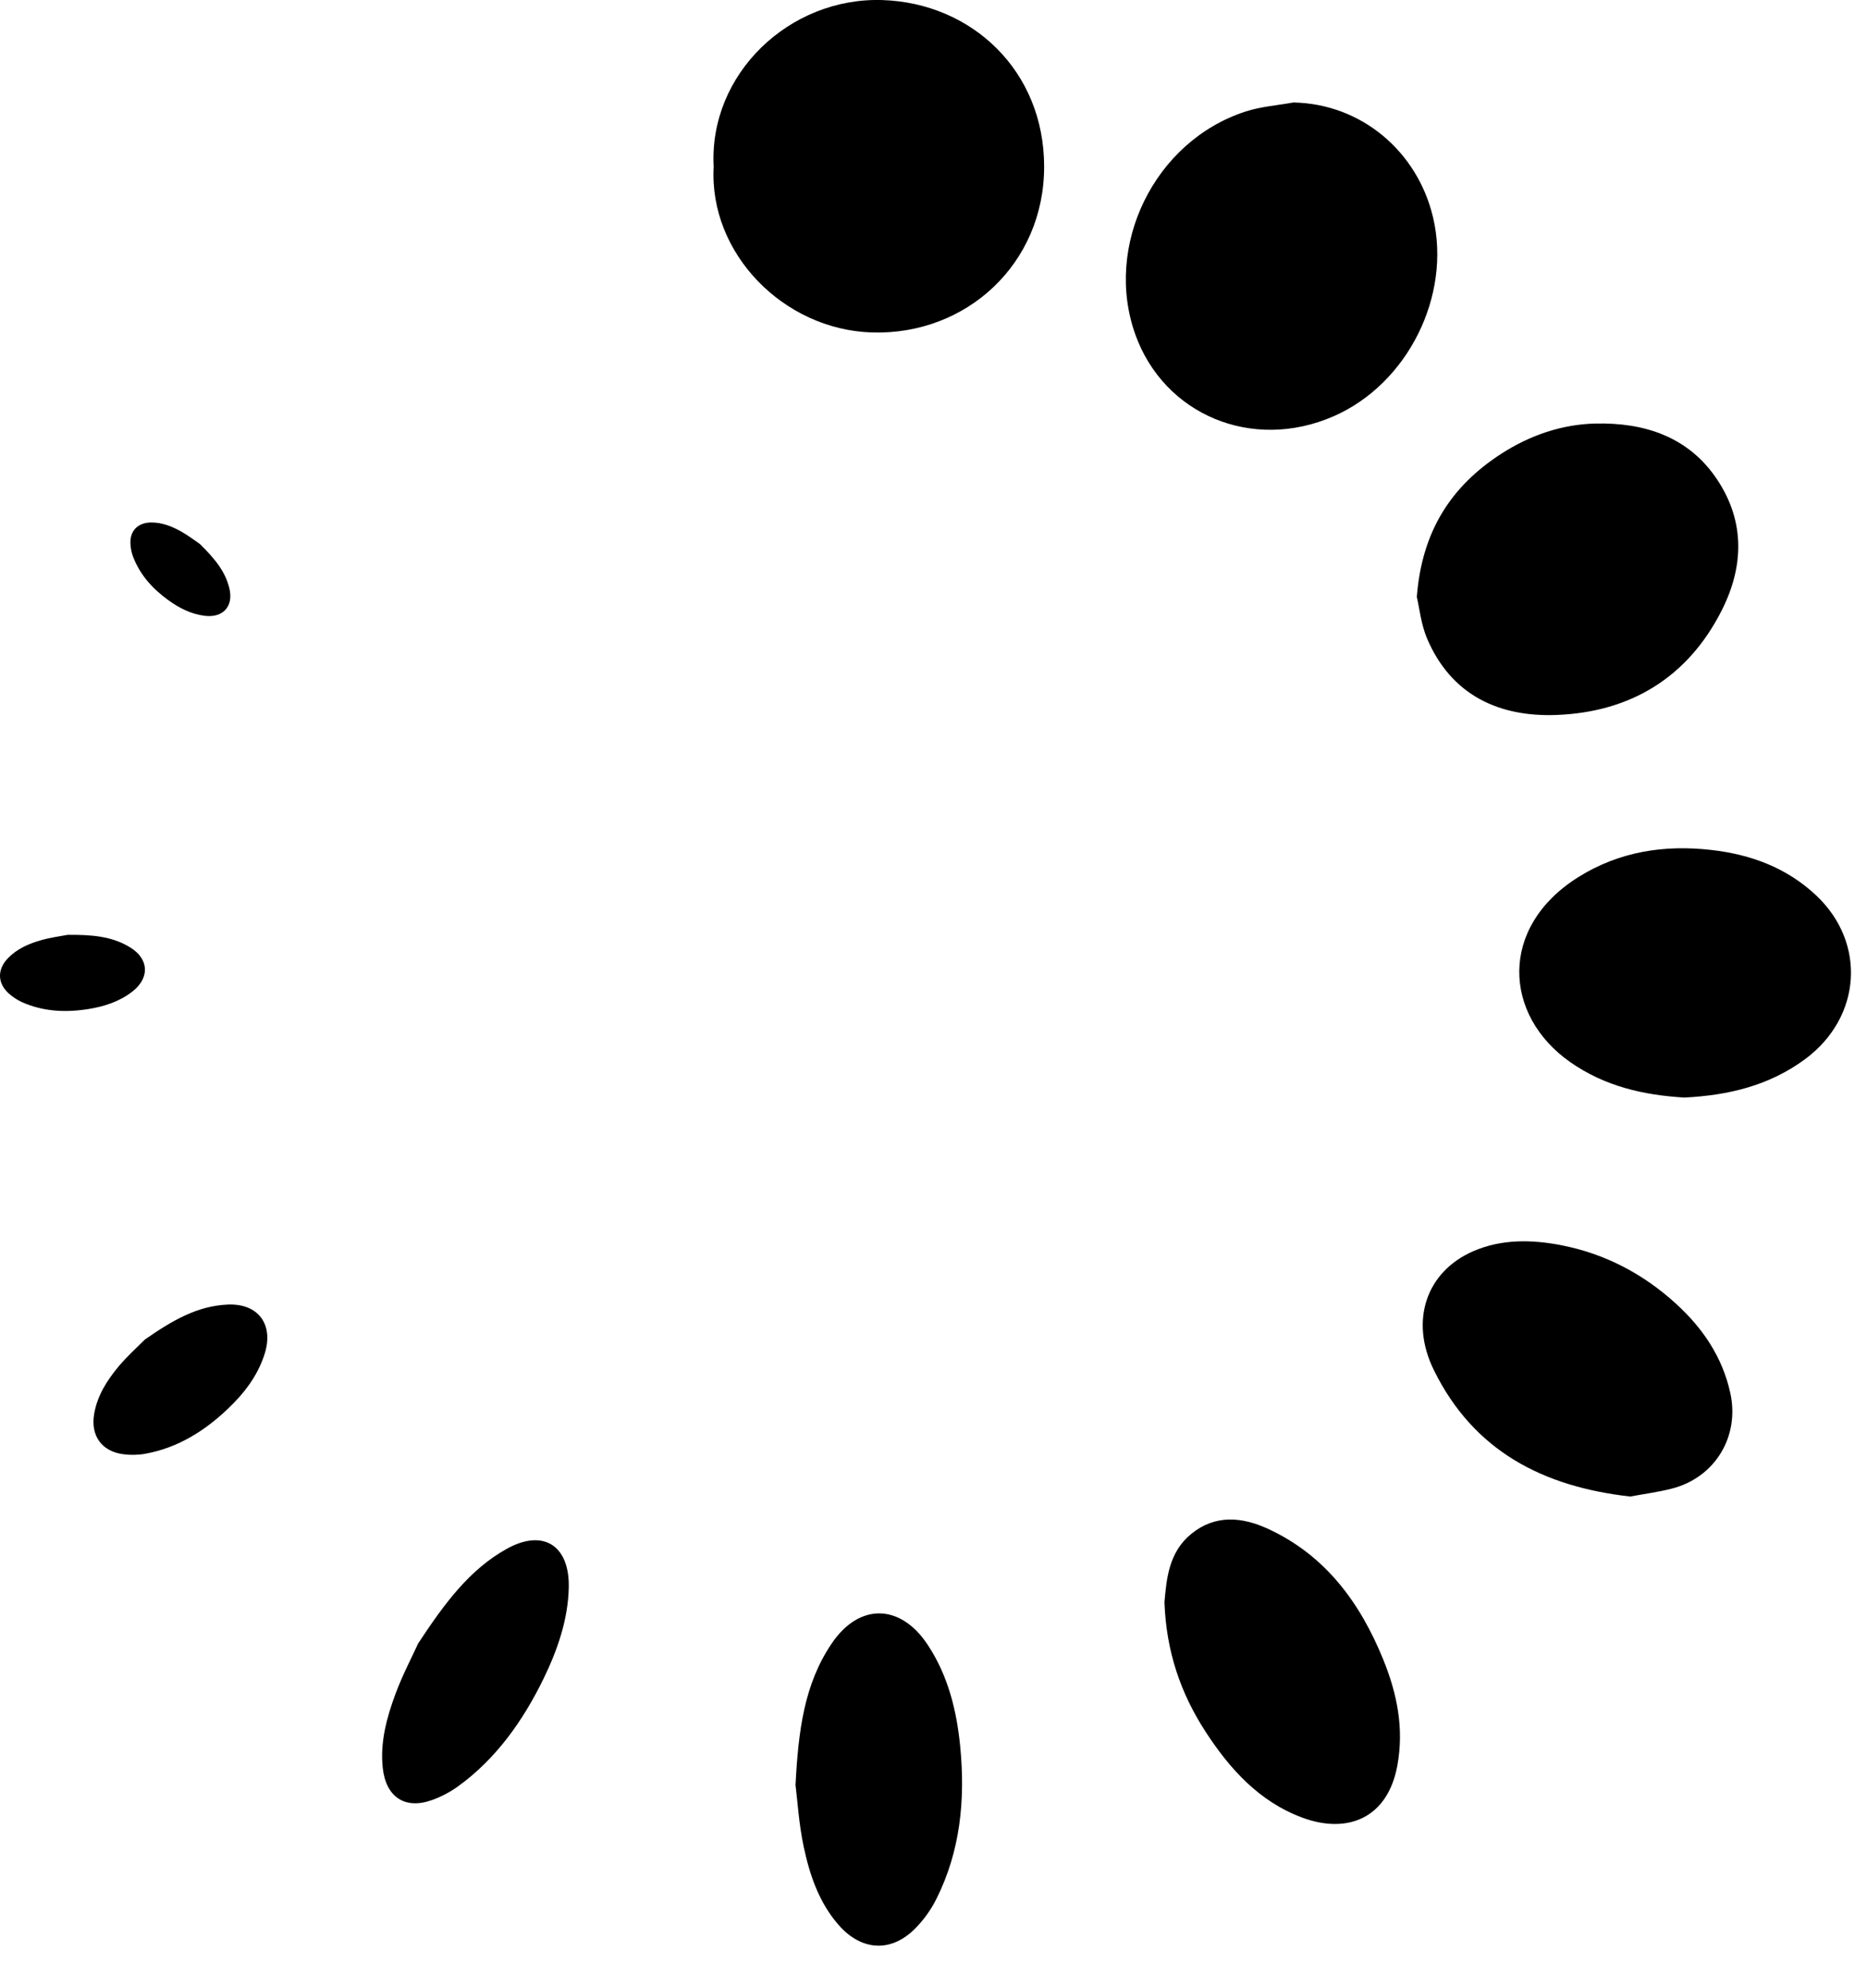 <svg width="31" height="33" viewBox="0 0 31 33" fill="none" xmlns="http://www.w3.org/2000/svg">
<path d="M3.32 9.03C3.239 8.975 3.129 8.89 3.008 8.822C2.854 8.736 2.689 8.669 2.503 8.672C2.288 8.676 2.155 8.811 2.166 9.025C2.169 9.097 2.184 9.172 2.209 9.239C2.326 9.546 2.539 9.777 2.797 9.963C2.976 10.092 3.172 10.193 3.399 10.221C3.701 10.258 3.878 10.067 3.81 9.772C3.742 9.478 3.555 9.263 3.32 9.03ZM1.126 15.516C1.011 15.538 0.845 15.559 0.686 15.604C0.482 15.662 0.287 15.744 0.132 15.904C-0.047 16.089 -0.045 16.316 0.144 16.488C0.209 16.546 0.284 16.596 0.362 16.632C0.72 16.793 1.096 16.808 1.473 16.747C1.732 16.705 1.984 16.625 2.2 16.456C2.486 16.232 2.475 15.921 2.168 15.729C1.861 15.537 1.521 15.514 1.126 15.516M2.406 22.233C2.29 22.35 2.115 22.506 1.966 22.684C1.777 22.912 1.615 23.163 1.563 23.47C1.503 23.826 1.685 24.087 2.041 24.136C2.161 24.153 2.289 24.151 2.407 24.13C2.95 24.033 3.396 23.752 3.784 23.383C4.051 23.129 4.279 22.837 4.395 22.469C4.548 21.983 4.288 21.631 3.781 21.653C3.274 21.675 2.861 21.917 2.406 22.233ZM6.943 27.278C6.844 27.496 6.685 27.797 6.568 28.111C6.418 28.513 6.31 28.925 6.355 29.341C6.406 29.823 6.719 30.037 7.168 29.879C7.321 29.825 7.475 29.744 7.612 29.645C8.237 29.191 8.681 28.566 9.023 27.867C9.258 27.385 9.432 26.88 9.444 26.35C9.459 25.649 9.019 25.369 8.411 25.709C7.802 26.048 7.386 26.604 6.943 27.278ZM13.209 29.626C13.242 29.893 13.265 30.274 13.343 30.644C13.443 31.116 13.596 31.575 13.925 31.951C14.306 32.385 14.802 32.412 15.202 32.003C15.338 31.864 15.458 31.698 15.545 31.524C15.946 30.729 16.028 29.873 15.945 29.004C15.888 28.405 15.747 27.82 15.405 27.302C14.954 26.618 14.271 26.6 13.812 27.275C13.353 27.95 13.256 28.724 13.209 29.626M19.335 26.592C19.363 27.407 19.603 28.104 20.015 28.739C20.418 29.36 20.907 29.902 21.622 30.168C22.367 30.446 23.039 30.184 23.201 29.308C23.316 28.689 23.197 28.11 22.969 27.548C22.586 26.604 22.009 25.815 21.054 25.375C20.623 25.177 20.177 25.134 19.778 25.461C19.406 25.765 19.369 26.206 19.335 26.592M27.068 24.839C27.296 24.797 27.53 24.766 27.758 24.708C28.474 24.526 28.89 23.845 28.73 23.12C28.6 22.527 28.276 22.048 27.834 21.644C27.285 21.141 26.643 20.806 25.915 20.666C25.43 20.573 24.933 20.564 24.465 20.766C23.684 21.104 23.403 21.917 23.807 22.738C24.466 24.082 25.619 24.676 27.068 24.839ZM27.968 18.217C28.699 18.18 29.378 18.02 29.977 17.576C30.907 16.884 30.997 15.651 30.153 14.859C29.668 14.405 29.079 14.184 28.42 14.108C27.629 14.017 26.883 14.135 26.207 14.558C24.883 15.387 24.96 16.851 26.074 17.63C26.648 18.031 27.291 18.177 27.968 18.217ZM23.525 9.908C23.568 10.086 23.594 10.361 23.697 10.602C24.101 11.546 24.897 11.902 25.842 11.867C27.067 11.821 28.022 11.249 28.588 10.131C28.955 9.404 28.977 8.659 28.513 7.961C28.037 7.245 27.299 7.011 26.489 7.03C25.933 7.043 25.401 7.225 24.925 7.533C24.095 8.07 23.609 8.816 23.525 9.908M21.475 1.701C21.212 1.749 20.94 1.768 20.688 1.849C19.16 2.341 18.323 4.087 18.853 5.557C19.33 6.88 20.789 7.502 22.146 6.908C23.376 6.369 24.101 4.907 23.795 3.609C23.536 2.512 22.603 1.722 21.475 1.701ZM11.85 2.769C11.766 1.231 13.106 -0.049 14.652 0.001C16.137 0.05 17.337 1.175 17.337 2.765C17.338 4.378 16.047 5.566 14.478 5.518C13.011 5.473 11.77 4.207 11.85 2.769Z" fill="black"/>
</svg>

